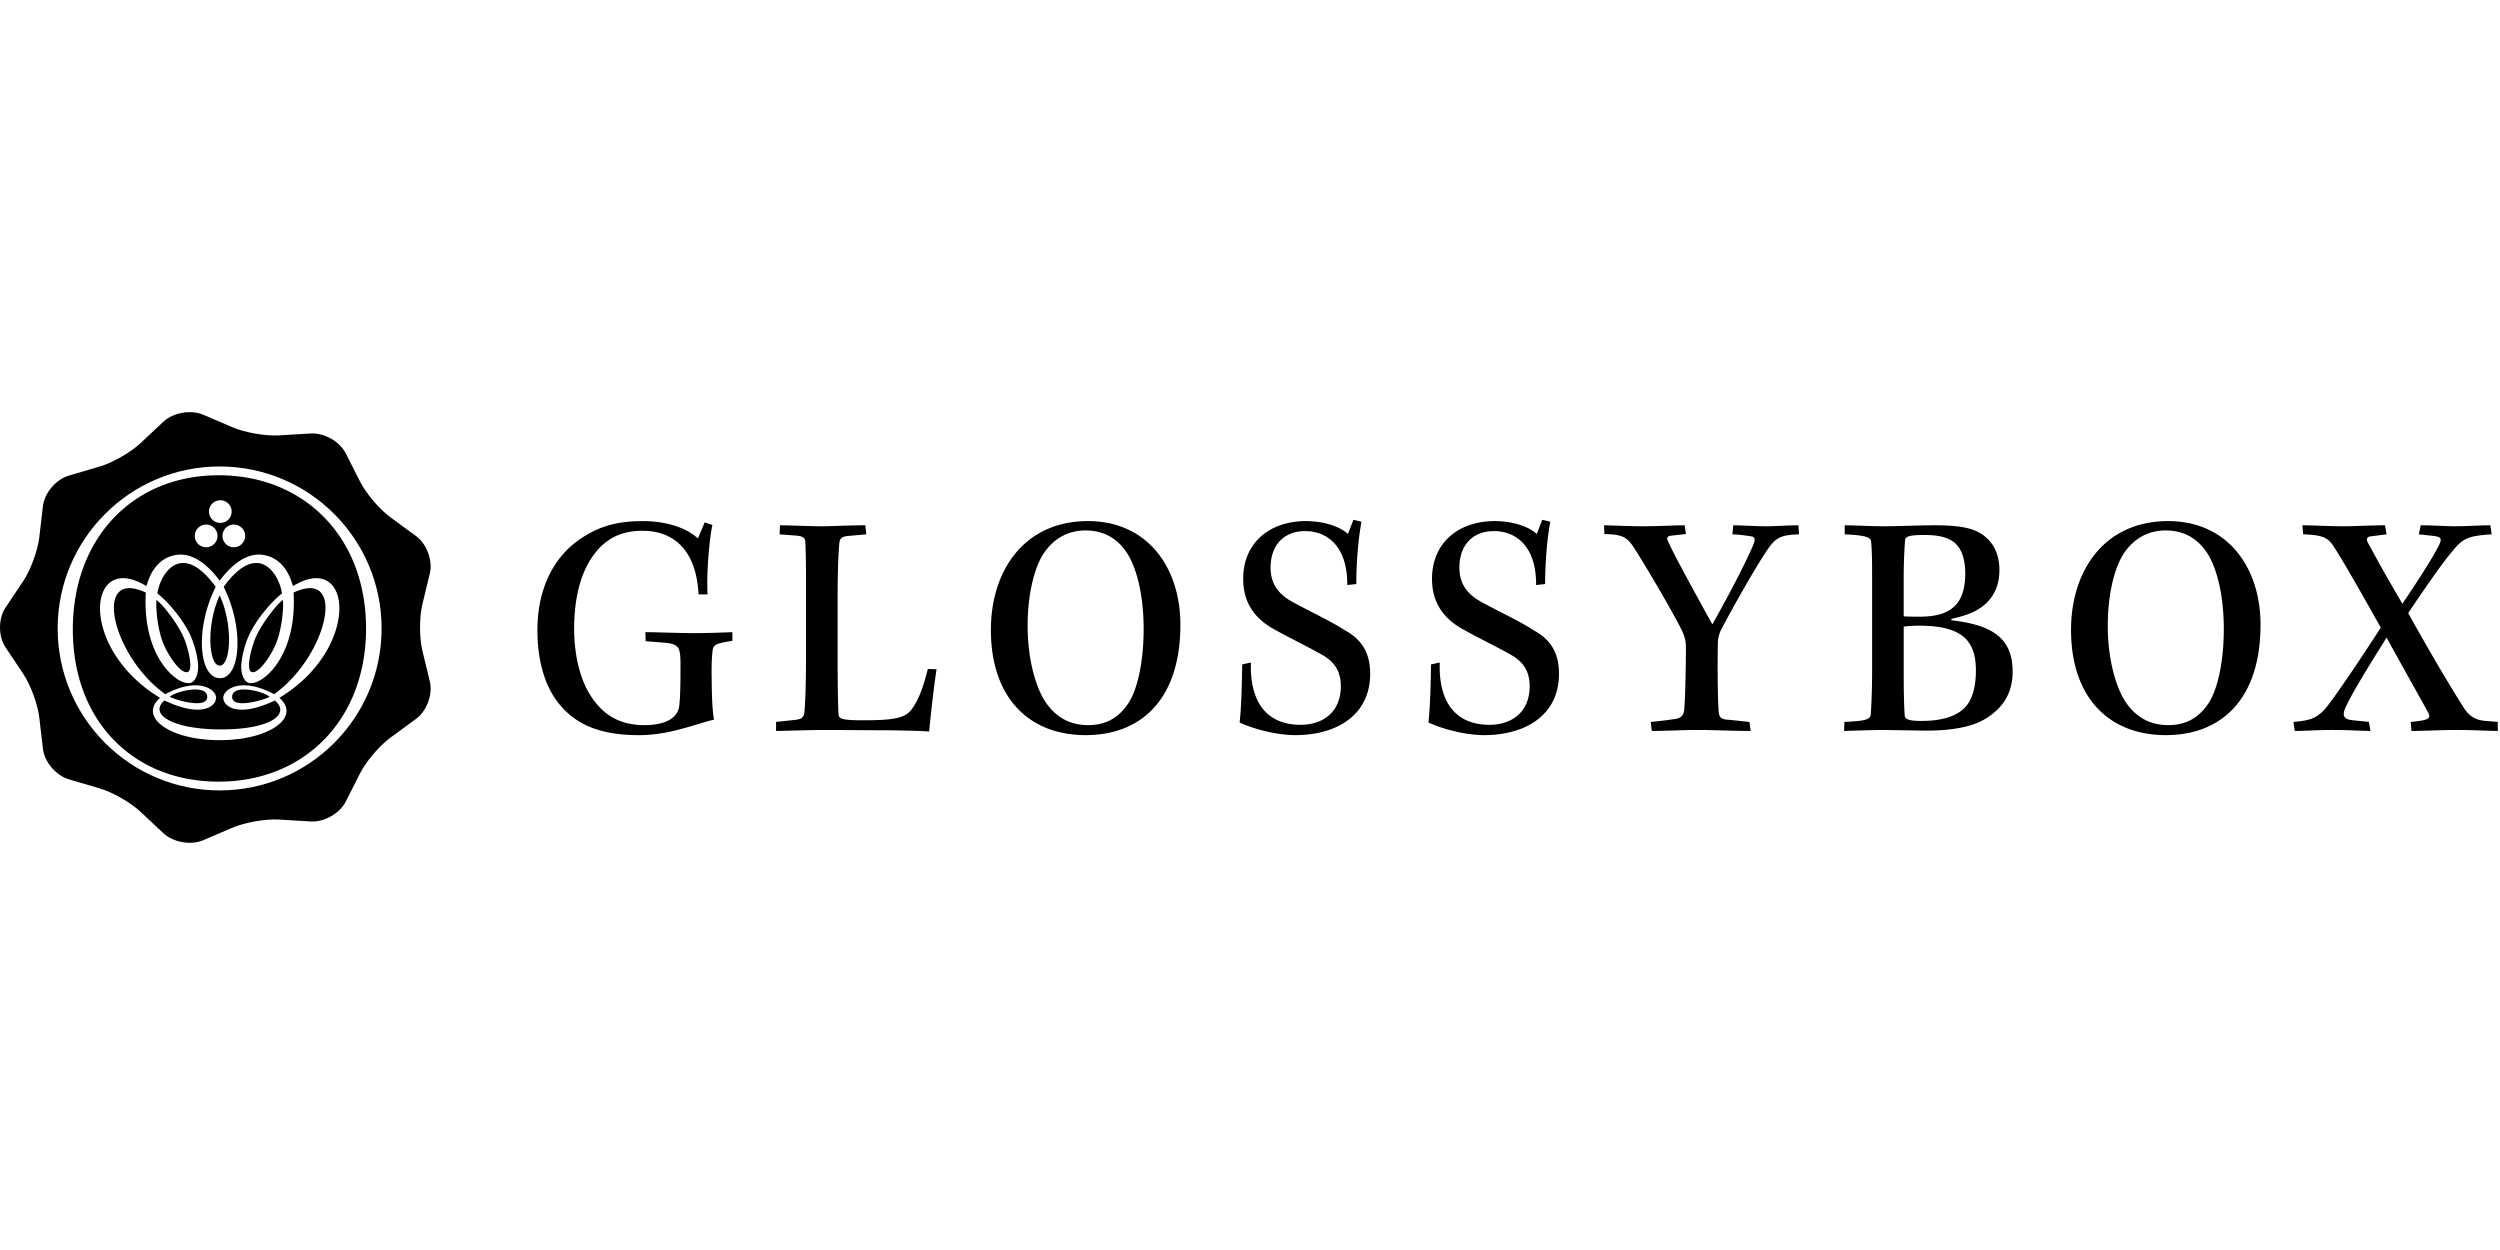 <?xml version="1.0"?>
<svg xmlns="http://www.w3.org/2000/svg" viewBox="0 -52.25 323 161.5"><path d="M90.252 24.545c-.25-5.172-2.748-8.217-7.245-8.217-2.54 0-4.664.834-6.371 3.21-1.665 2.296-2.457 5.633-2.457 9.428 0 3.463.792 6.715 2.249 8.843 1.707 2.586 3.997 3.629 6.829 3.629 2.748 0 4.33-.96 4.496-2.461.167-1.252.167-3.63.167-5.422 0-2.336-.25-2.628-2.373-2.795l-2.124-.167-.042-1.168c1.375 0 4.456.125 6.246.125s3.914-.083 4.997-.125v1.126c-2.165.334-2.498.459-2.581 1.46-.167 1.71-.084 3.212-.084 4.463.042 2.127.125 3.295.29 4.255-.956.208-2.955.876-4.121 1.168-1.457.417-3.497.834-5.537.834-5.04 0-8.245-1.335-10.494-4.213-1.748-2.252-2.664-5.506-2.664-9.343 0-5.548 2.248-9.886 6.204-12.221 2.248-1.377 4.538-1.877 7.412-1.877 3.789 0 6.162 1.292 7.12 2.252l.874-2.086 1 .334c-.334 1.46-.792 5.88-.625 8.968h-1.166zm30.751 9.676c-.292 1.877-.708 5.381-.958 8.051-.749-.084-2.623-.126-5.038-.168-2.415 0-5.538-.04-8.619-.04-1.832 0-5.08.124-6.12.124V41.02l2.372-.25c.916-.083 1.208-.334 1.291-1 .125-1.336.208-4.047.208-7.509v-8.885c0-3.295-.042-4.588-.083-5.464 0-.667-.292-.876-1.166-.959l-2.165-.167.042-1.168c1.124 0 3.914.125 5.412.125 1.458 0 3.29-.125 5.622-.125l.125 1.168-2.332.208c-.875.084-1.124.334-1.166 1.085-.125 1.543-.208 3.712-.208 6.882v7.383c0 3.462.041 6.674.125 7.76.042.457.333.708 3.04.708 4.371 0 5.704-.293 6.578-1.669.833-1.21 1.416-2.96 1.915-4.964l1.125.042zm13.682-14.724c-1.083 1.835-1.916 5.047-1.916 9.135 0 4.087.958 7.633 2.166 9.593 1.416 2.253 3.373 3.212 5.663 3.212 2.123 0 3.996-.834 5.371-3.128 1.082-1.877 1.79-5.298 1.79-9.302 0-3.879-.708-7.257-1.916-9.426-1.249-2.128-3.081-3.296-5.579-3.296-2.331 0-4.247 1.085-5.579 3.212m17.821 8.968c0 9.552-4.996 14.265-12.242 14.265-7.286 0-12.241-4.797-12.241-13.598 0-7.675 4.33-14.056 12.533-14.056 7.745 0 11.95 6.048 11.95 13.39m9.113 4.88c-.167 5.214 2.123 8.05 6.412 8.05 2.789 0 5.204-1.544 5.204-5.005 0-1.752-.708-3.045-2.29-3.962-1.248-.753-4.496-2.338-6.412-3.422-2.831-1.585-3.914-3.837-3.914-6.465 0-4.589 3.33-7.466 8.119-7.466 2.375 0 4.455.75 5.414 1.668l.708-1.835 1.04.25c-.582 3.254-.666 6.548-.666 8.05l-1.166.127c.042-4.797-2.414-6.966-5.454-6.966-2.748 0-4.455 1.834-4.455 4.712 0 1.877.79 3.337 2.872 4.463 3.04 1.627 5.205 2.628 6.705 3.63 2.164 1.168 3.288 2.878 3.288 5.63 0 5.34-4.33 7.925-9.66 7.925-2.54 0-5.496-.833-7.203-1.627.25-2.334.29-5.38.333-7.508l1.125-.25zm24.395 0c-.167 5.214 2.123 8.05 6.413 8.05 2.788 0 5.205-1.544 5.205-5.005 0-1.752-.708-3.045-2.29-3.962-1.25-.753-4.498-2.338-6.414-3.422-2.83-1.585-3.913-3.837-3.913-6.465 0-4.589 3.33-7.466 8.12-7.466 2.373 0 4.453.75 5.412 1.668l.708-1.835 1.04.25c-.582 3.254-.666 6.548-.666 8.05l-1.166.127c.042-4.797-2.414-6.966-5.454-6.966-2.748 0-4.455 1.834-4.455 4.712 0 1.877.791 3.337 2.874 4.463 3.04 1.627 5.203 2.628 6.703 3.63 2.164 1.168 3.29 2.878 3.29 5.63 0 5.34-4.332 7.925-9.66 7.925-2.54 0-5.497-.833-7.205-1.627.251-2.334.292-5.38.334-7.508l1.124-.25zm40.176 8.842c-2.582 0-4.58-.125-6.828-.125-2.125 0-3.956.125-5.954.125l-.125-1.168a52.673 52.673 0 0 0 2.831-.333c1.041-.084 1.457-.459 1.5-1.419.124-1.46.206-5.63.206-7.925 0-.792-.165-1.376-.499-2.086-.792-1.71-4.33-7.799-6.037-10.469-1.084-1.752-1.666-1.96-3.998-2.044l-.04-1.126c.79 0 3.038.125 4.912.125 2.291 0 4.081-.125 5.497-.125l.165 1.126-1.832.21c-.624.04-.708.291-.415.875.916 2.002 3.872 7.341 5.662 10.595 2.874-5.13 4.414-8.259 5.247-10.178.374-.876.25-1.168-.334-1.21a18.192 18.192 0 0 0-2.33-.25l.124-1.168c.96 0 2.873.125 4.33.125 1.25 0 2.665-.125 4.082-.125l.083 1.168c-2.416.083-2.999.417-4.123 2.044-1.499 2.211-4.288 7.132-5.87 10.136a4.113 4.113 0 0 0-.5 2.043c-.042 2.42-.042 6.966.124 8.801.084.584.25.835 1.041.918.624.042 1.583.167 2.915.292l.166 1.168zm19.768-7.674c0 2.71.042 4.295.125 5.672.042.459.458.71 2.123.71 3.373 0 5.163-.919 6.08-2.254.666-1 .999-2.502.999-4.213 0-1.876-.375-3.086-1.249-4.087-.999-1.043-2.749-1.752-5.997-1.752-.832 0-1.623.041-2.081.125v5.799zm0-7.134c.499.043 1.249.043 2.081.043 3.707 0 5.871-1.335 5.871-5.59 0-1.417-.29-2.544-.791-3.294-.665-1.003-1.832-1.67-4.496-1.67-2.166 0-2.498.25-2.498.794a66.984 66.984 0 0 0-.167 4.92v4.798zm-7.662 13.64c2.749-.125 3.374-.292 3.415-1.043.082-1.292.166-3.211.166-5.755V23.209c0-2.628 0-4.046-.125-5.463-.041-.584-.707-.834-3.414-.96v-1.168c1.333 0 3.123.125 5.08.125 1.957 0 4.33-.125 6.536-.125 3.833 0 5.498.5 6.747 1.668 1.082.96 1.623 2.461 1.623 4.088 0 3.213-1.832 4.713-3.414 5.465-.916.417-1.791.626-2.79.876v.166c2.331.293 4.247.75 5.579 1.668 1.375.919 2.333 2.378 2.333 4.965 0 2.71-1.166 4.587-3.29 5.964-1.957 1.294-4.913 1.669-7.87 1.669l-5.579-.084c-1.166 0-3.622.084-5.038.125l.041-1.168zm35.944-21.523c-1.084 1.835-1.915 5.047-1.915 9.135 0 4.087.957 7.633 2.164 9.593 1.416 2.253 3.373 3.212 5.663 3.212 2.124 0 3.997-.834 5.372-3.128 1.082-1.877 1.79-5.298 1.79-9.302 0-3.879-.708-7.257-1.915-9.426-1.25-2.128-3.081-3.296-5.58-3.296-2.331 0-4.246 1.085-5.58 3.212m17.82 8.968c0 9.552-4.995 14.265-12.24 14.265-7.287 0-12.242-4.797-12.242-13.598 0-7.675 4.33-14.056 12.534-14.056 7.744 0 11.949 6.048 11.949 13.39m5.418-12.848c1.25 0 3.54.125 5.289.125 1.666 0 3.414-.125 5.372-.125l.207 1.168-1.956.25c-.584.042-.708.334-.46.835.709 1.251 1.584 3.002 4.457 7.883 2.456-3.629 3.956-6.048 4.705-7.508.458-.918.29-1.127-.666-1.252l-1.915-.208.25-1.168c1.54 0 3.288.125 4.288.125 1.832 0 3.332-.125 4.705-.125l.167 1.168c-3.165.208-3.748.542-5.164 2.294-.957 1.126-2.623 3.42-5.621 7.884 4.123 7.382 6.329 10.886 7.288 12.388.666.917 1.33 1.418 2.705 1.543l1.583.125v1.168c-1.082 0-3.248-.125-5.33-.125-2.081 0-3.997.125-5.828.125l-.084-1.168c2.373-.208 2.623-.459 2.248-1.21-.792-1.46-1.707-3.045-5.372-9.676-2.123 3.378-4.205 6.756-5.12 8.634-.708 1.376-.543 1.918.79 2.044l2.04.208.209 1.168c-1.166 0-2.832-.125-4.914-.125-2.123 0-3.247.125-4.872.125l-.165-1.168c2.122-.167 3.08-.459 4.246-1.877 1.166-1.418 4.539-6.423 7.038-10.303-3.998-7.132-5.58-9.76-6.247-10.719-.707-1.002-1.54-1.252-3.79-1.335l-.083-1.168zM29.994 37.74c-.087 1.736 4.316.386 4.841.027-.949-.764-4.761-1.642-4.841-.027m7.934-13.432c.491 8.319-4.053 12.003-5.717 11.69-.748-.143-1.064-1.295-1.045-2.163.021-.866.33-2.447.947-3.876.7-1.625 2.474-4.06 4.322-5.54-.406-2.648-3.158-6.89-7.539-.845 2.69 5.312 2.203 11.848-.51 11.797-2.715-.05-3.203-6.485-.515-11.797-4.38-6.044-7.133-1.803-7.538.845 1.848 1.48 3.622 3.915 4.323 5.54.616 1.429.925 3.01.945 3.876.02.868-.296 2.02-1.045 2.163-1.663.313-6.207-3.371-5.715-11.69-6.965-3.232-4.427 8.158 2.51 13.133 4.295-2.292 6.55-.616 6.57.44.02 1.06-1.76 2.708-6.665.373-2.047 1.715.868 3.728 7.323 3.738h.035c6.455-.01 8.944-2.023 6.897-3.738-4.902 2.335-6.683.687-6.663-.372.02-1.057 2.273-2.733 6.57-.441 6.936-4.975 9.473-16.365 2.51-13.133M24.155 34.6c.825-.077.315-2.47-.214-3.97-.735-2.087-3.034-4.943-3.733-5.361-.097 1.35.213 3.908.846 5.493.772 1.933 2.276 3.917 3.101 3.838m8.672-3.97c-.527 1.5-1.04 3.893-.214 3.97.825.079 2.33-1.903 3.1-3.838.634-1.586.945-4.141.849-5.493-.702.419-3 3.275-3.735 5.362m-4.442 3.117c1.45.021 1.764-5.278 0-9.069-1.764 3.791-1.443 9.05 0 9.07m-1.61 3.991c-.08-1.615-3.894-.737-4.842.027.526.359 4.93 1.709 4.842-.027"/><path d="M36.093 37.914c2.835 2.439-1.181 5.462-7.691 5.466h-.037c-6.509-.004-10.525-3.027-7.688-5.466-10.636-6.433-9.449-19.144-1.764-14.438.1-.079.671-3.541 3.878-4.034 2.706-.417 4.947 2.454 5.594 3.339.645-.885 2.887-3.756 5.592-3.339 3.207.493 3.778 3.955 3.877 4.034 7.686-4.706 8.873 8.005-1.761 14.438m-9.458-22.388a1.465 1.465 0 1 1 0 2.93 1.465 1.465 0 0 1 0-2.93m1.832-3.144a1.464 1.464 0 1 1-1.466 1.464c0-.81.656-1.464 1.466-1.464m3.207 4.61a1.465 1.465 0 1 1-2.93-.001 1.465 1.465 0 0 1 2.93.001m-3.428-7.838c-11.072 0-18.838 8.124-18.838 19.917 0 11.791 7.766 19.667 18.838 19.667 11.073 0 19.048-8.001 19.048-19.792 0-11.792-7.975-19.792-19.048-19.792"/><path d="M28.377 49.872c-11.559 0-20.928-9.369-20.928-20.926C7.45 17.388 16.82 8.018 28.377 8.018s20.926 9.37 20.926 20.928c0 11.557-9.369 20.926-20.926 20.926zM54.57 31.806c-.399-1.65-.399-4.324 0-5.975l.967-3.995c.4-1.652-.395-3.809-1.775-4.819l-3.34-2.447c-1.383-1.012-3.123-3.06-3.89-4.578l-1.864-3.674c-.768-1.518-2.78-2.667-4.495-2.564l-4.154.248c-1.713.101-4.38-.363-5.957-1.039l-3.816-1.634c-1.576-.675-3.865-.278-5.113.89l-3.02 2.825c-1.249 1.168-3.593 2.503-5.24 2.987L8.884 9.202c-1.647.484-3.14 2.242-3.337 3.927l-.475 4.082c-.197 1.686-1.124 4.201-2.07 5.615L.71 26.256c-.947 1.415-.947 3.711 0 5.126l2.293 3.43c.946 1.414 1.873 3.93 2.07 5.615l.475 4.081c.196 1.685 1.69 3.444 3.337 3.927l3.987 1.172c1.648.481 3.992 1.82 5.241 2.987l3.02 2.825c1.248 1.165 3.537 1.566 5.113.891l3.817-1.635c1.576-.675 4.244-1.14 5.957-1.039l4.154.248c1.714.103 3.727-1.046 4.495-2.564l1.861-3.675c.768-1.517 2.508-3.566 3.89-4.576l3.341-2.448c1.38-1.01 2.175-3.167 1.775-4.819l-.967-3.996z"/></svg>
